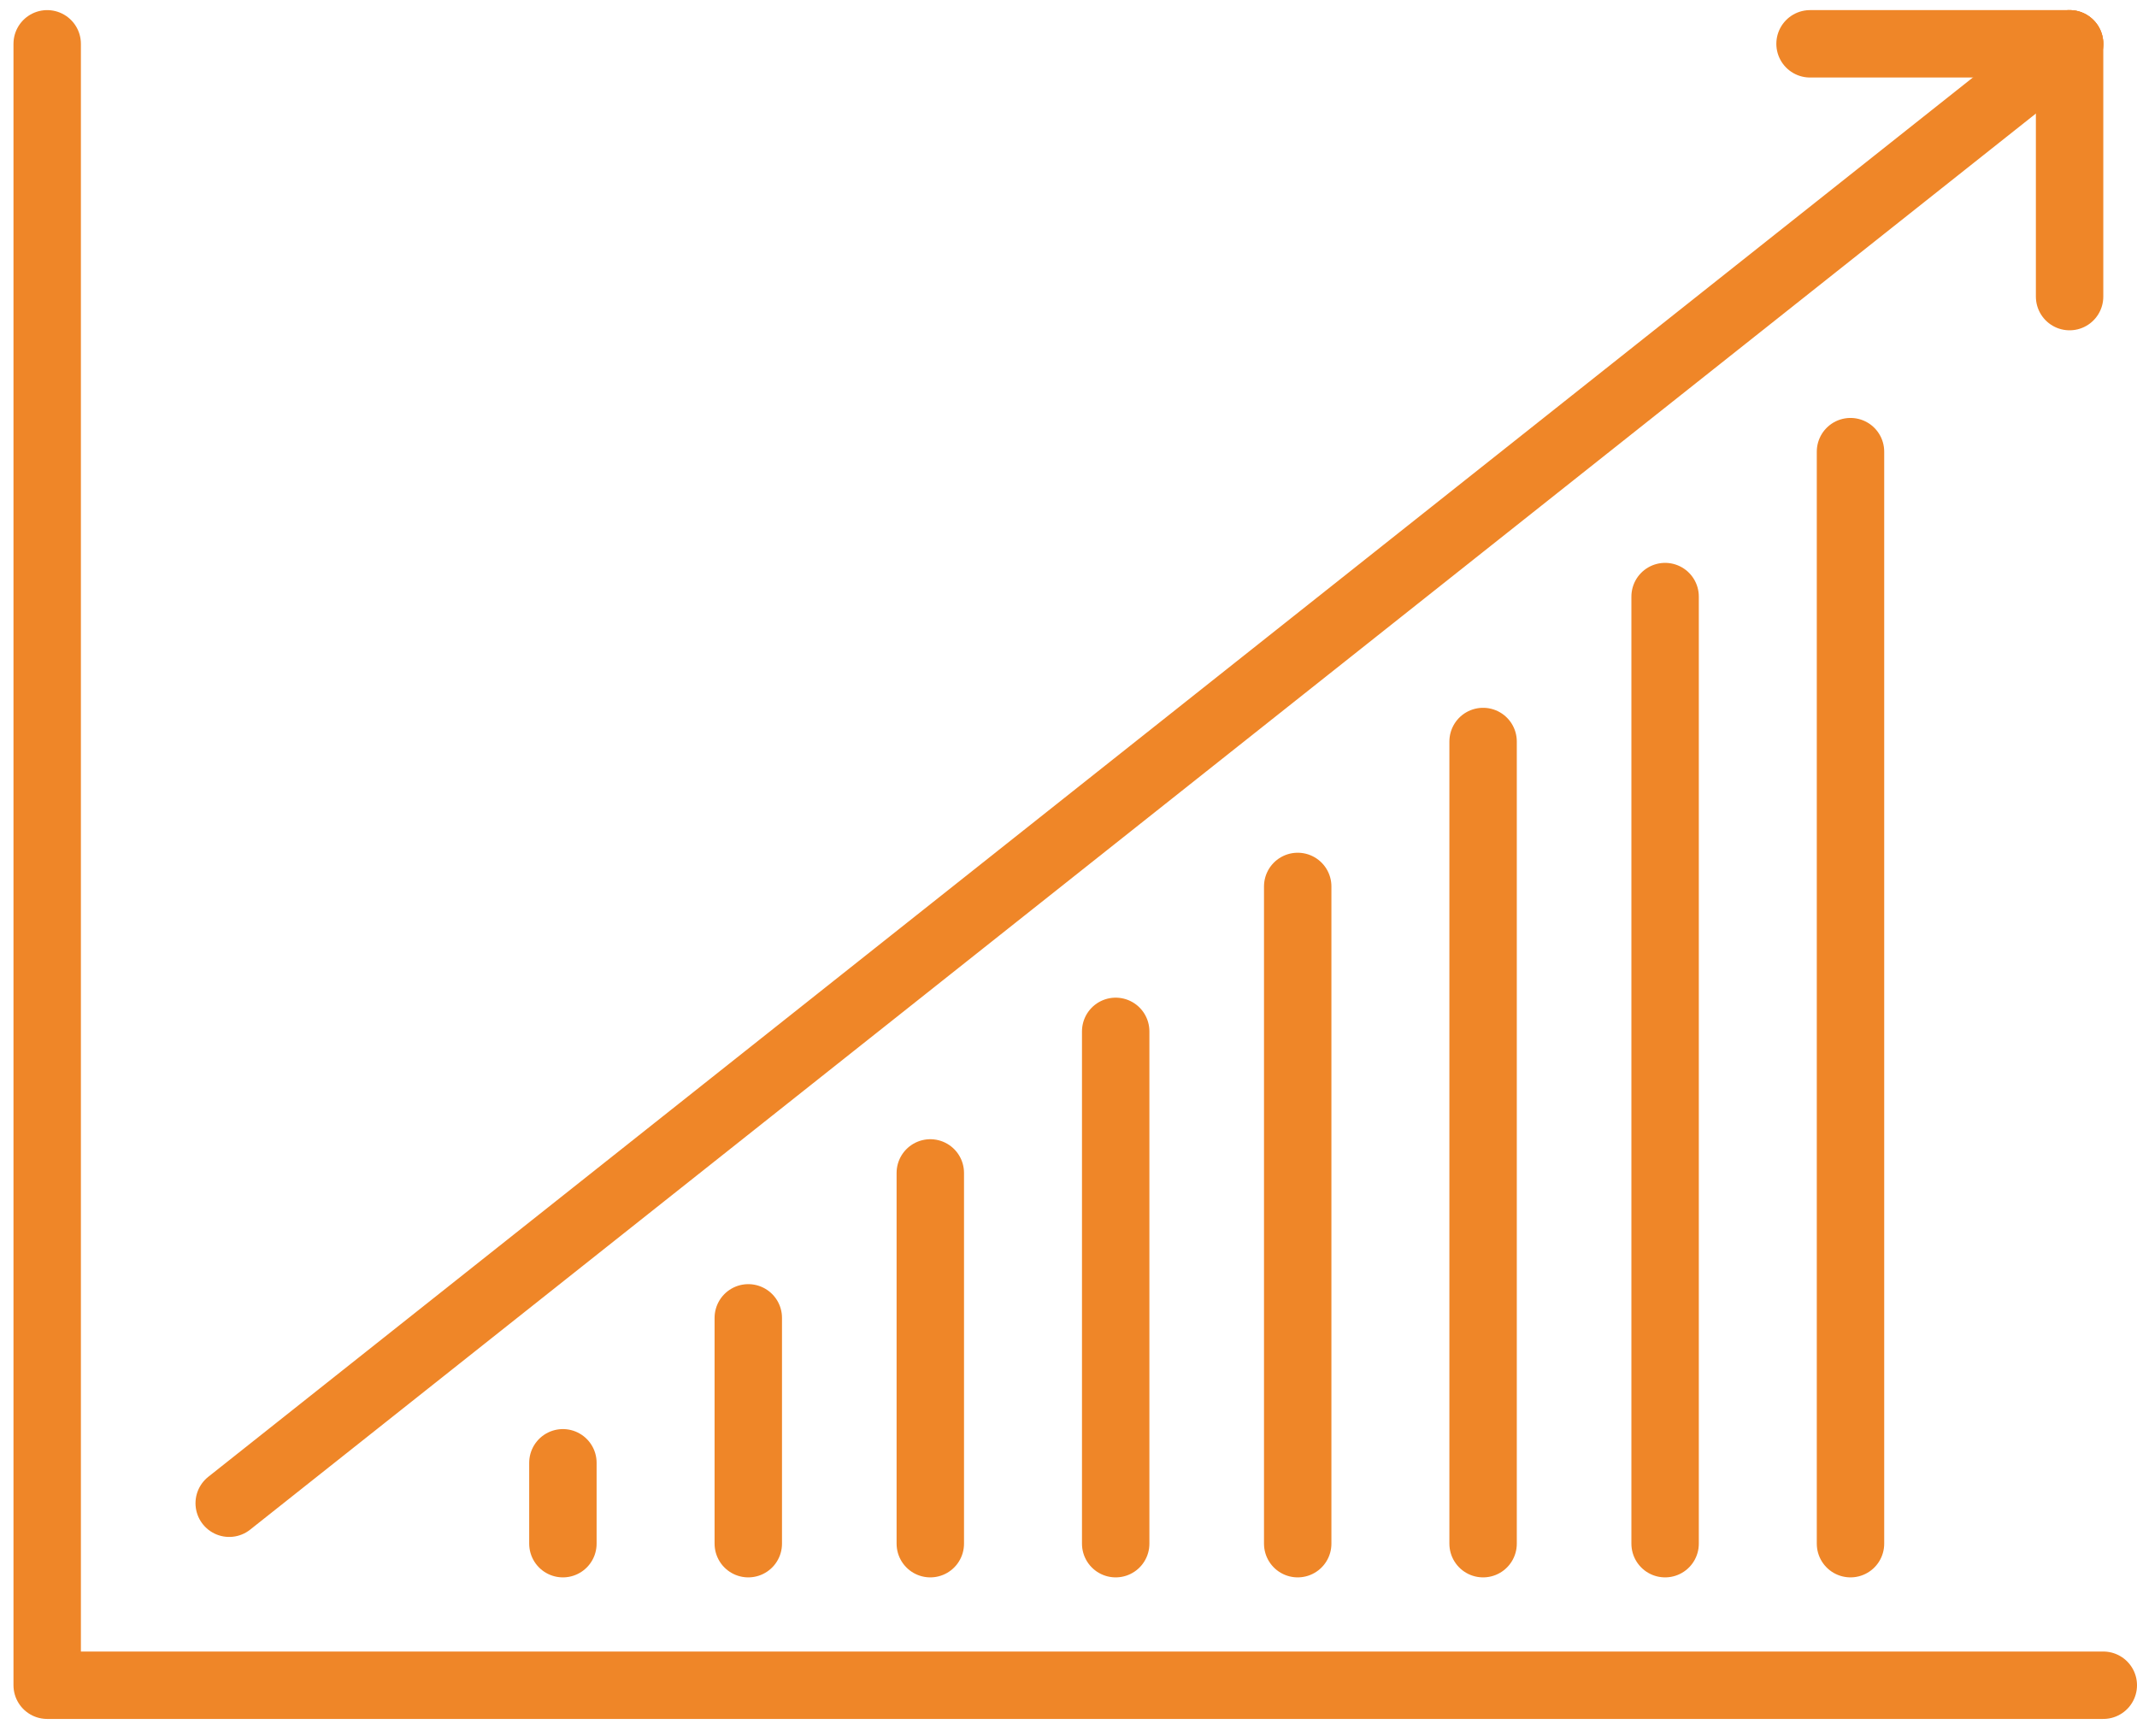 <?xml version="1.0" encoding="utf-8"?>
<!-- Generator: Adobe Illustrator 26.0.1, SVG Export Plug-In . SVG Version: 6.00 Build 0)  -->
<svg version="1.1" id="_x37_2" xmlns="http://www.w3.org/2000/svg" xmlns:xlink="http://www.w3.org/1999/xlink" x="0px" y="0px"
	 viewBox="0 0 63.4 51.5" style="enable-background:new 0 0 63.4 51.5;" xml:space="preserve">
<style type="text/css">
	.st0{fill:none;stroke:#EF8628;stroke-width:2;stroke-linecap:round;stroke-linejoin:round;stroke-miterlimit:10;}
</style>
<g>
	<g>
		<g>
			<g>
				<polyline class="st0" points="1.4,1.3 1.4,50 62.4,50 				"/>
			</g>
		</g>
		<g>
			<line class="st0" x1="6.8" y1="44.6" x2="61.4" y2="1.3"/>
			<line class="st0" x1="53.7" y1="1.3" x2="61.4" y2="1.3"/>
			<line class="st0" x1="61.4" y1="8.8" x2="61.4" y2="1.3"/>
		</g>
	</g>
	<g>
		<line class="st0" x1="16.7" y1="43.4" x2="16.7" y2="45.8"/>
		<line class="st0" x1="22.2" y1="39.1" x2="22.2" y2="45.8"/>
		<line class="st0" x1="27.6" y1="34.8" x2="27.6" y2="45.8"/>
		<line class="st0" x1="33.1" y1="30.6" x2="33.1" y2="45.8"/>
		<line class="st0" x1="38.5" y1="26.3" x2="38.5" y2="45.8"/>
		<line class="st0" x1="44" y1="22" x2="44" y2="45.8"/>
		<line class="st0" x1="49.4" y1="17.7" x2="49.4" y2="45.8"/>
		<line class="st0" x1="54.9" y1="13.4" x2="54.9" y2="45.8"/>
	</g>
</g>
</svg>
